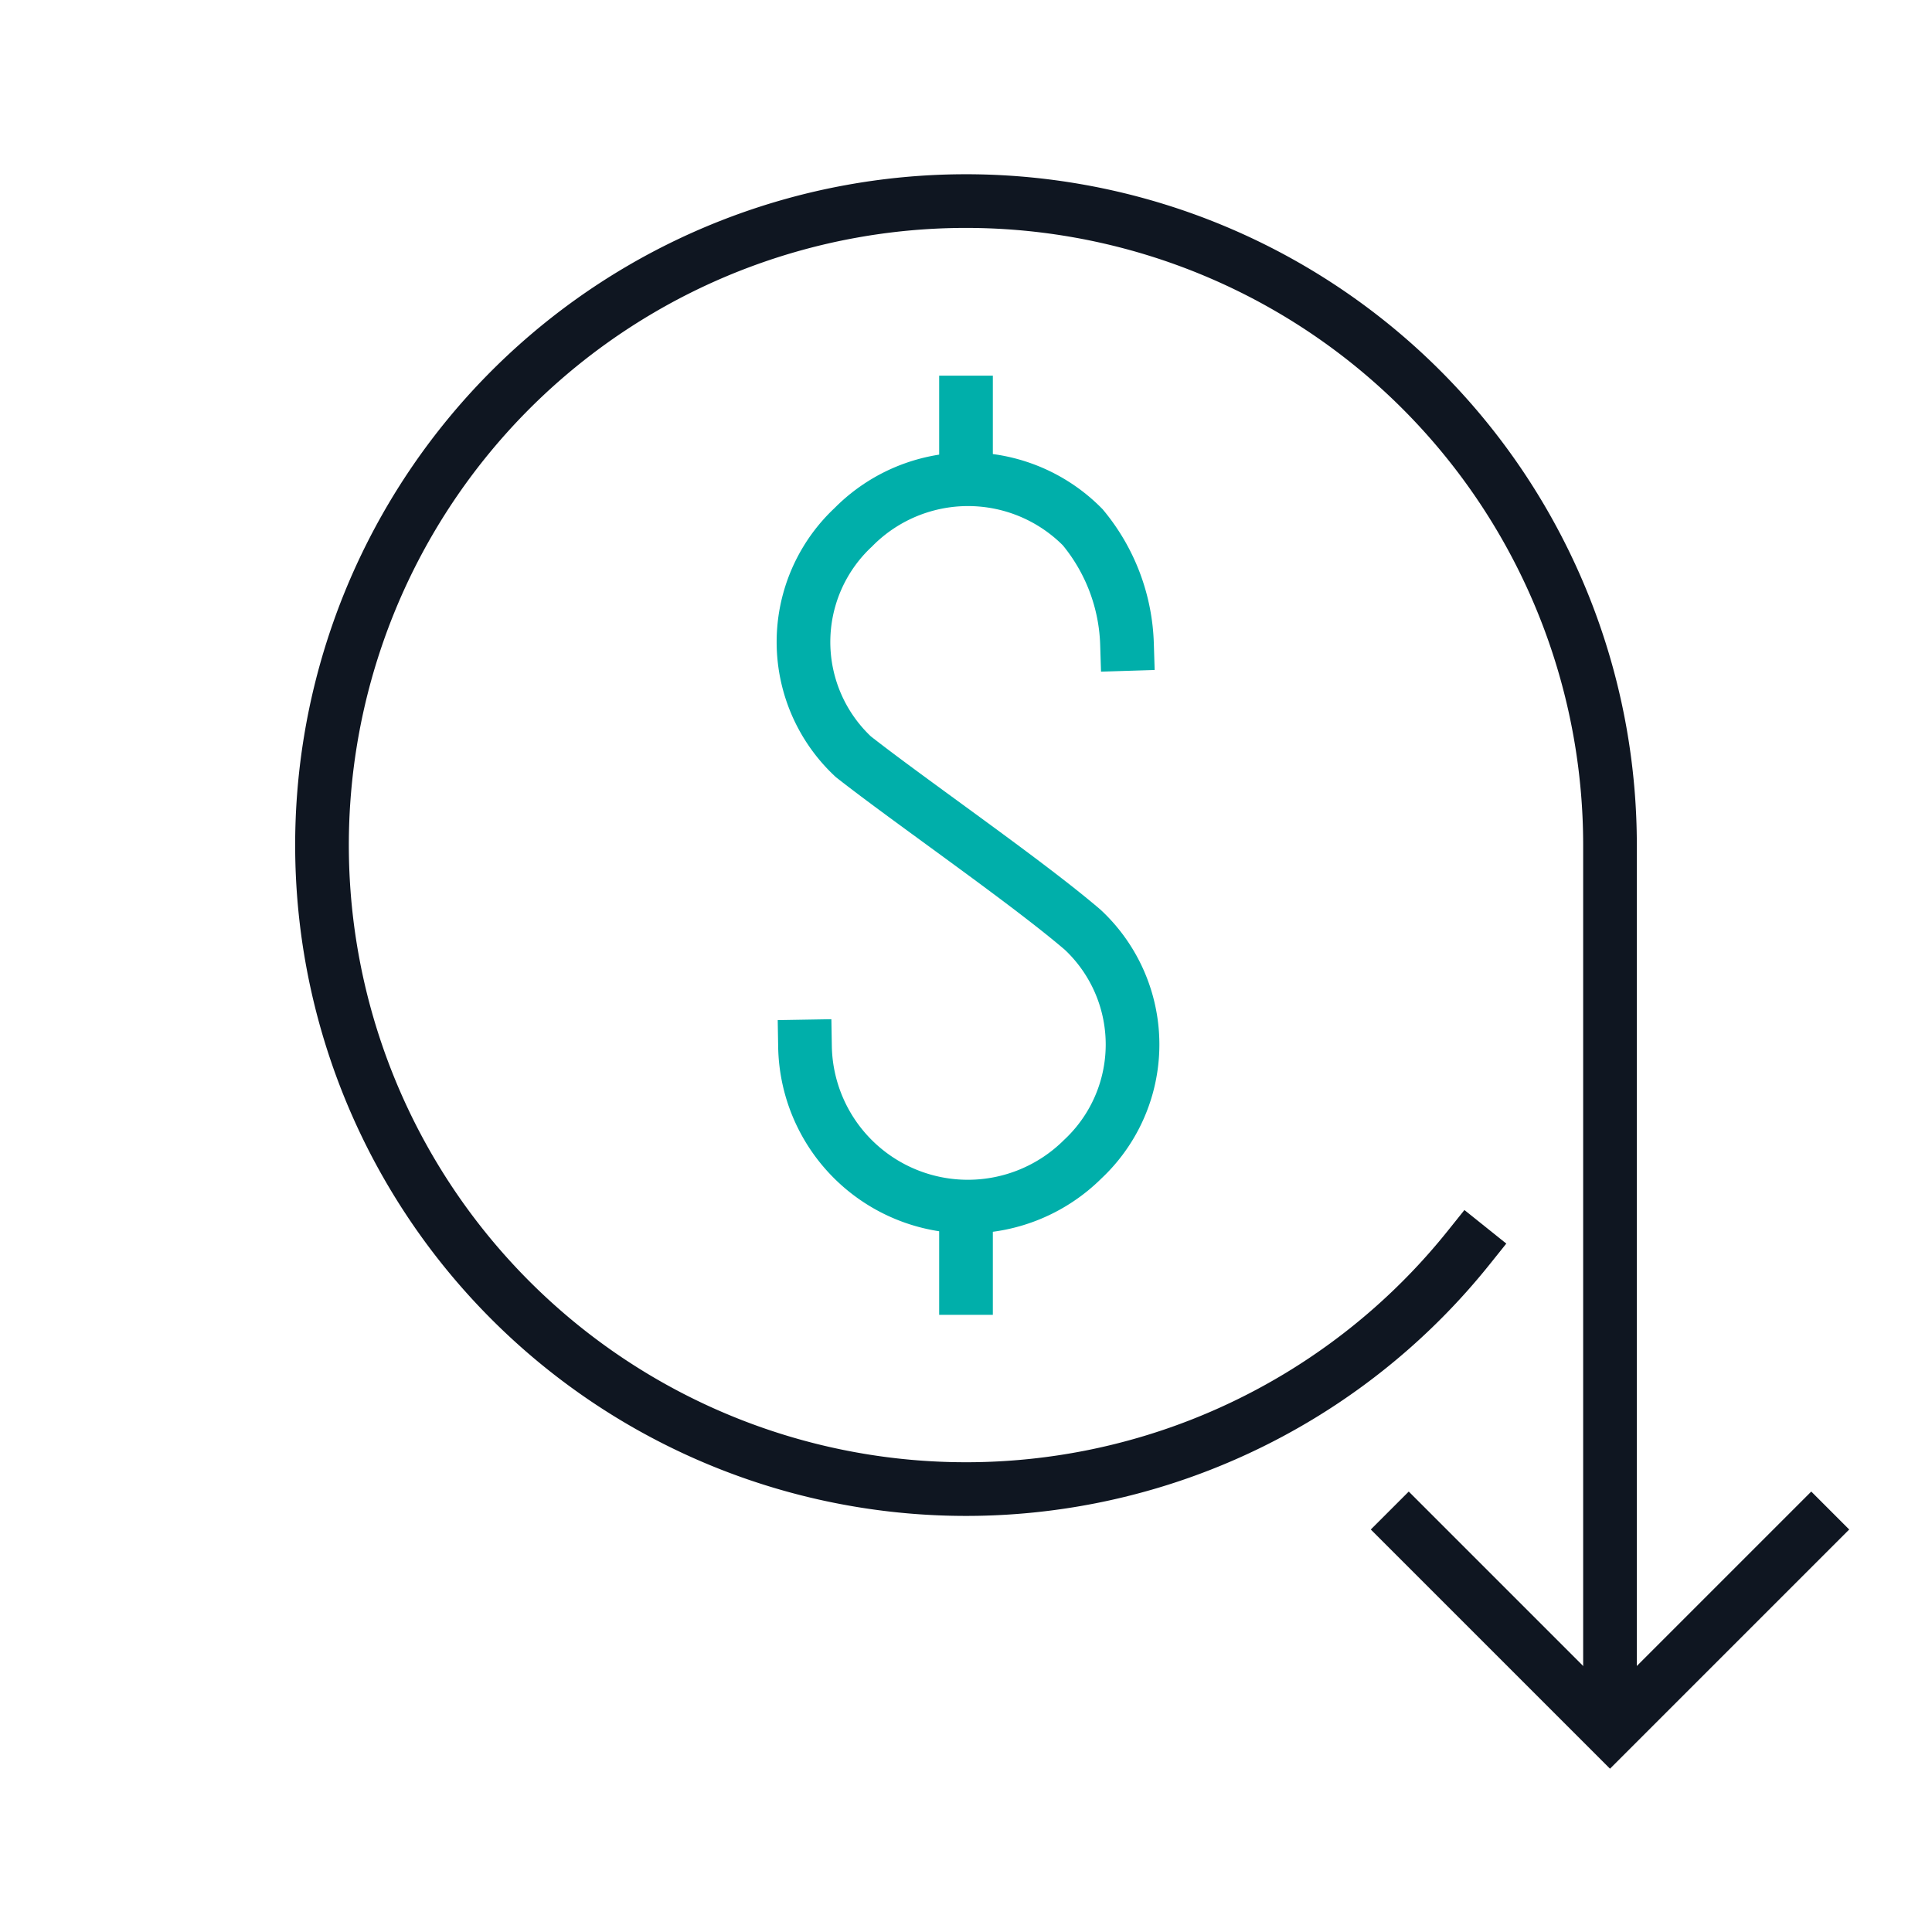 <svg id="Layer_1" data-name="Layer 1" xmlns="http://www.w3.org/2000/svg" viewBox="0 0 72 72" width="72" height="72" data-color="color-2"><title>Reduce cost 2</title><g class="nc-icon-wrapper" stroke-width="2" fill="#00afaa" stroke="#00afaa"><g id="Reduce_cost" data-name="Reduce cost" fill="#0f1621"><path d="M30 39a6.07 6.07 0 0 0 10.35 4.2 5.85 5.85 0 0 0 0-8.55c-2.1-1.8-6.45-4.8-8.55-6.45a5.85 5.85 0 0 1 0-8.55 6 6 0 0 1 8.55 0 7.15 7.15 0 0 1 1.65 4.35" fill="none" stroke-linecap="square" stroke-miterlimit="10" data-color="color-2"/><path fill="none" stroke-linecap="square" stroke-miterlimit="10" d="M36 15v2.25" data-color="color-2"/><path fill="none" stroke-linecap="square" stroke-miterlimit="10" d="M36 48v-3" data-color="color-2"/><path fill="none" stroke="#0f1621" stroke-linecap="square" stroke-miterlimit="10" d="M52.5 57l7.5 7.5 7.5-7.5"/><path d="M54.73 46.5a24 24 0 1 1 5.27-15v31.5" fill="none" stroke="#0f1621" stroke-linecap="square" stroke-miterlimit="10"/></g></g></svg>